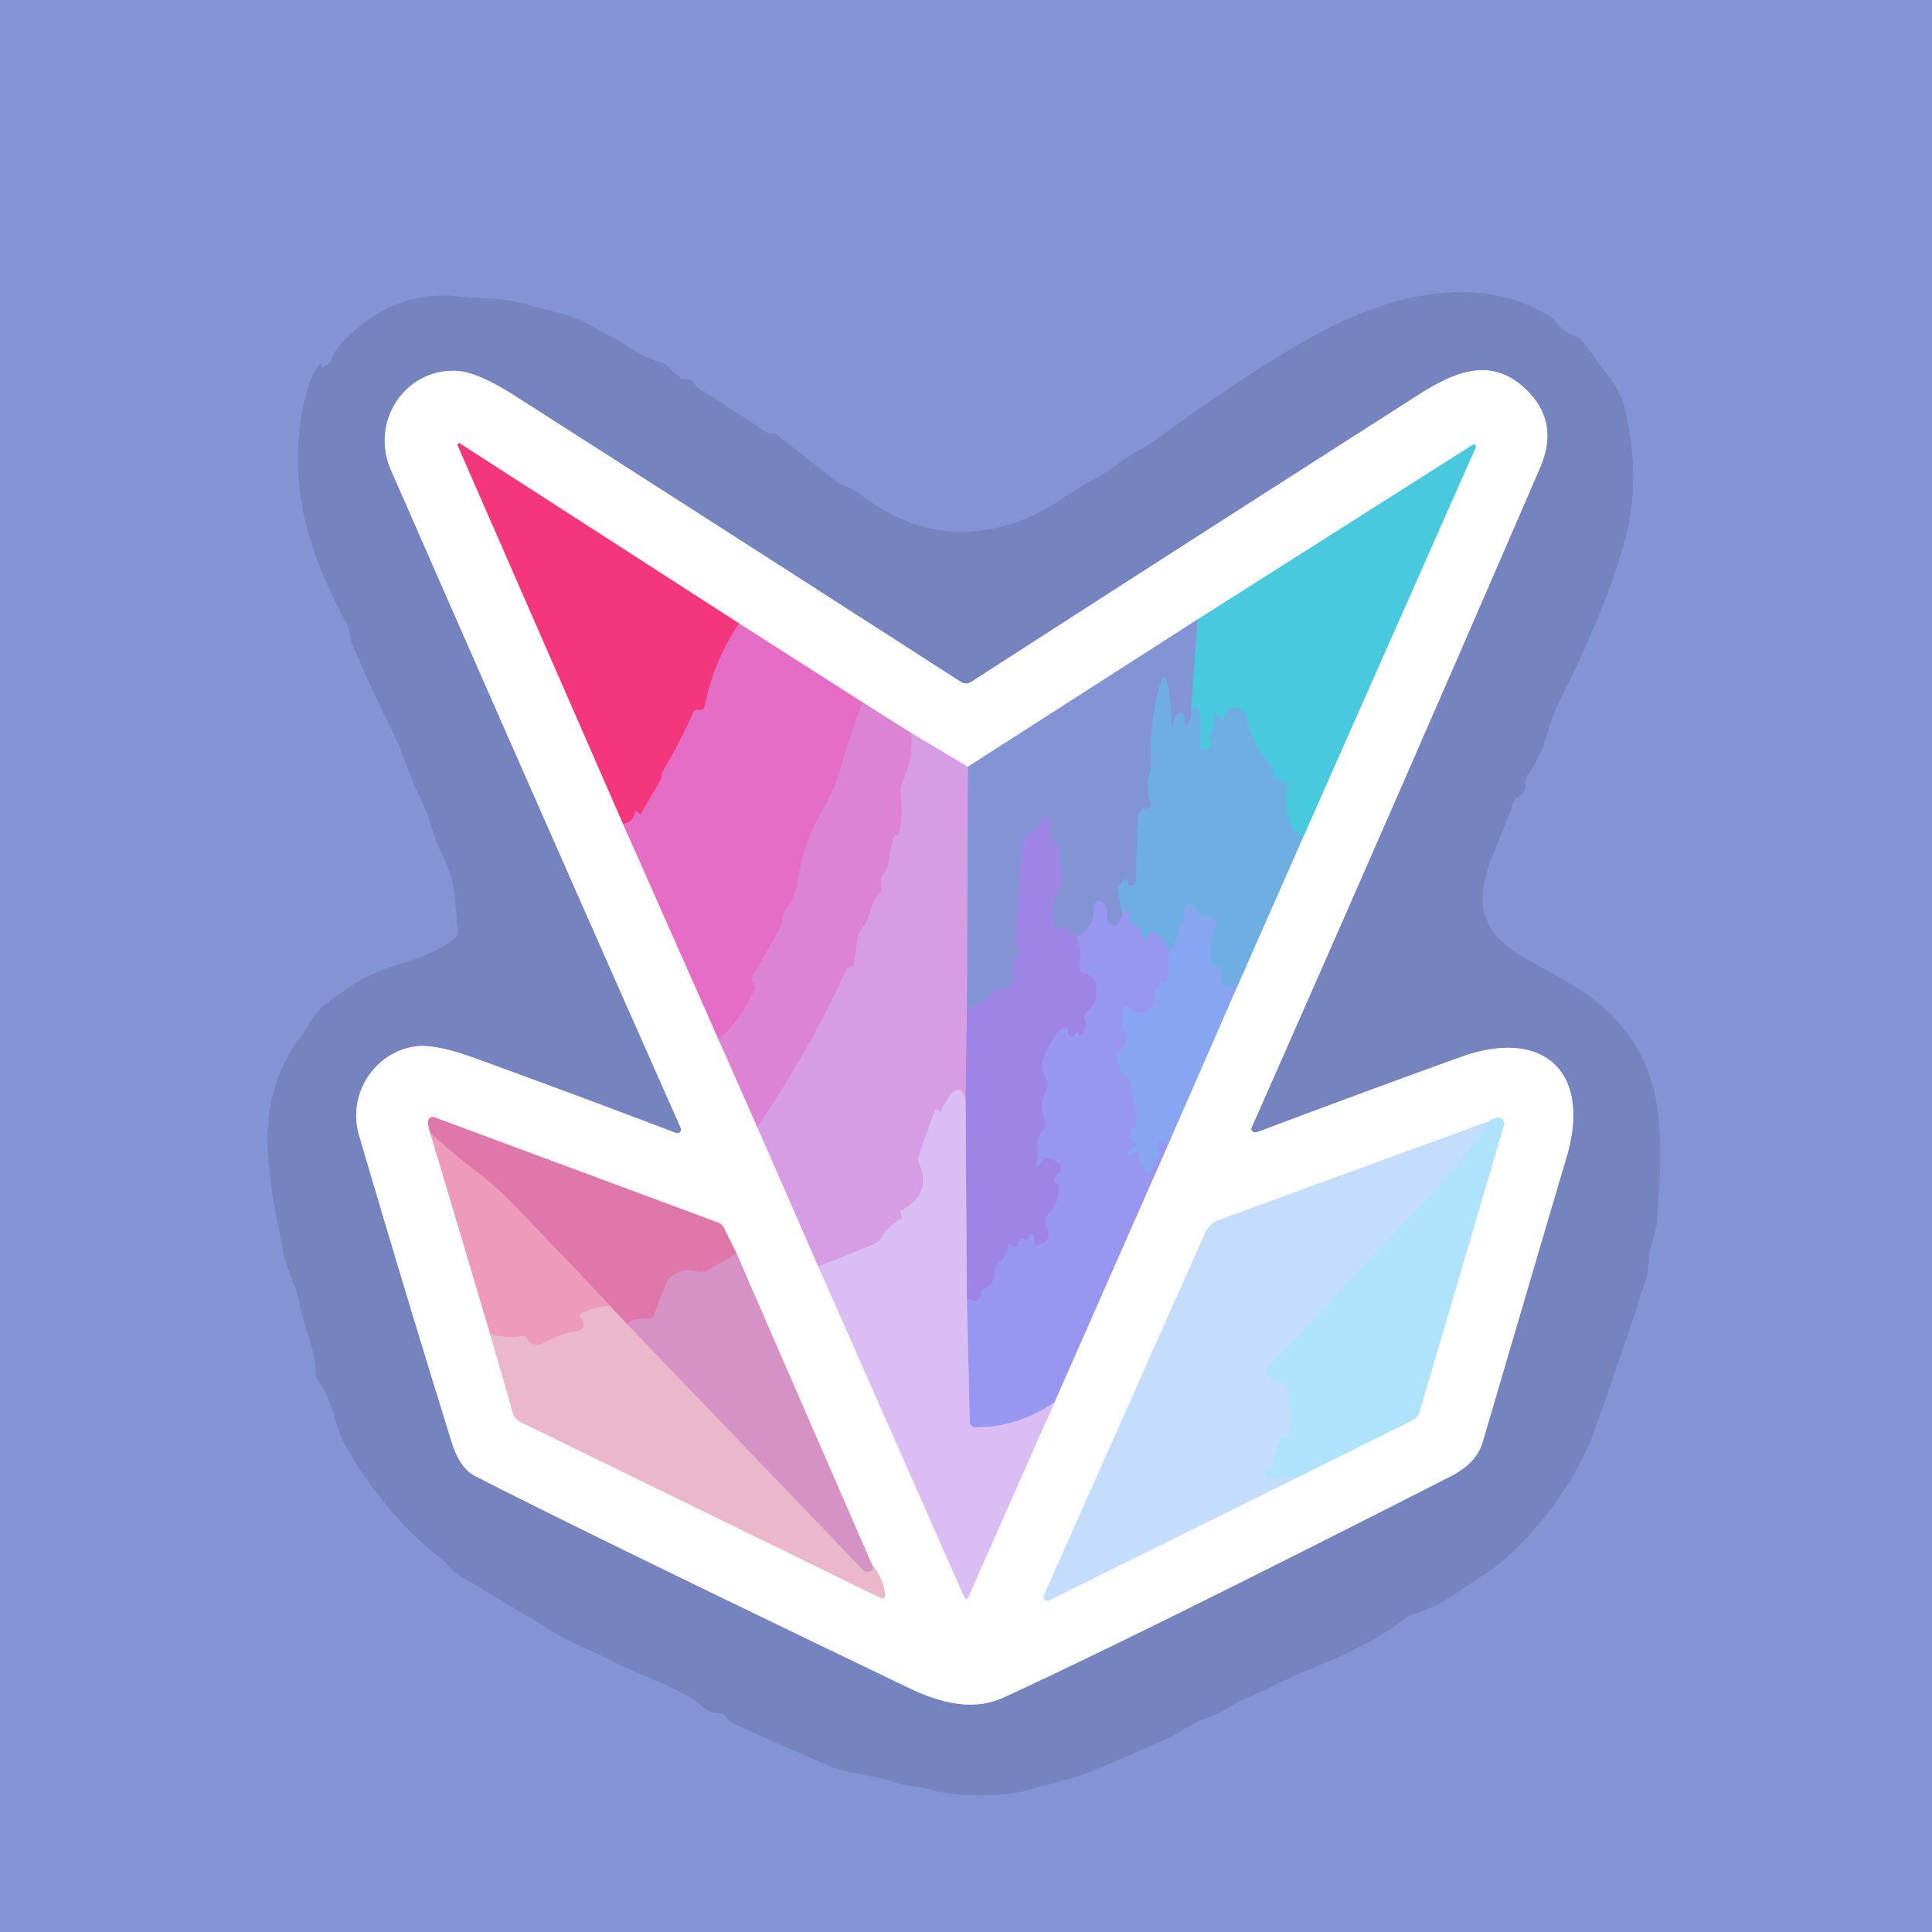 <?xml version="1.0" encoding="UTF-8" standalone="no"?>
<!DOCTYPE svg PUBLIC "-//W3C//DTD SVG 1.1//EN" "http://www.w3.org/Graphics/SVG/1.1/DTD/svg11.dtd">
<svg xmlns="http://www.w3.org/2000/svg" version="1.1" viewBox="0.00 0.00 180.00 180.00">
<rect x="0.00" y="0.00" width="180.00" height="180.00" fill="#333333" stroke="none"/>
<g stroke-width="2.00" fill="none" stroke-linecap="butt">
<path stroke="#7c8cca" vector-effect="non-scaling-stroke" d="
  M 29.98 34.20
  L 29.87 33.90
  Q 29.85 33.83 29.81 33.89
  Q 28.87 35.11 28.39 37.26
  C 26.69 44.71 28.55 51.22 32.27 58.04
  C 32.64 58.72 32.53 59.33 32.82 60.02
  Q 34.59 64.17 36.60 68.21
  C 37.56 70.15 38.21 72.48 39.26 74.57
  C 40.05 76.15 40.36 77.88 41.14 79.51
  Q 42.18 81.66 42.33 83.21
  Q 42.51 84.95 42.65 86.71
  Q 42.69 87.22 42.28 87.53
  C 39.53 89.58 36.28 89.76 33.81 91.21
  Q 31.88 92.33 30.13 93.72
  C 29.23 94.42 28.92 95.42 28.20 96.34
  C 23.41 102.51 24.91 109.04 26.38 116.59
  C 26.69 118.19 27.60 119.82 27.93 121.54
  C 28.33 123.68 29.35 125.62 29.42 127.86
  Q 29.44 128.34 29.72 128.73
  C 31.18 130.72 31.15 132.98 32.24 134.83
  Q 35.89 141.03 40.84 145.02
  Q 41.59 145.63 41.92 146.05
  Q 42.23 146.44 42.65 146.69
  Q 47.49 149.60 52.34 152.50
  C 53.67 153.29 55.27 153.81 56.70 154.57
  C 59.26 155.94 61.86 156.73 64.35 158.17
  C 65.17 158.64 65.70 159.59 67.00 159.62
  Q 67.46 159.63 67.64 159.99
  Q 67.81 160.32 68.14 160.48
  Q 72.65 162.59 77.25 164.51
  C 79.25 165.35 81.39 165.33 83.54 166.11
  C 84.50 166.46 85.50 166.35 86.48 166.67
  C 88.82 167.45 93.50 167.44 95.86 166.75
  C 98.00 166.12 100.06 165.73 102.04 164.88
  Q 105.27 163.51 108.49 162.11
  C 109.87 161.50 110.84 160.61 112.31 160.13
  C 113.63 159.70 114.85 158.77 115.98 158.28
  Q 117.24 157.74 118.45 157.15
  A 40.94 25.02 -23.9 0 1 123.75 154.82
  C 124.14 154.67 128.94 152.49 130.73 150.90
  Q 131.10 150.57 131.57 150.42
  C 134.48 149.51 135.89 148.19 138.09 146.82
  C 142.32 144.20 146.82 138.07 148.49 133.43
  Q 151.06 126.31 153.36 119.11
  C 153.69 118.09 153.51 117.11 153.83 116.06
  Q 154.31 114.52 154.36 113.87
  C 154.97 105.28 155.34 98.77 148.81 93.39
  C 146.86 91.77 144.00 90.44 141.59 88.97
  C 135.10 85.01 139.41 79.94 140.93 74.88
  A 1.18 1.14 -5.7 0 1 141.54 74.16
  Q 142.20 73.83 142.12 73.00
  Q 142.08 72.52 142.36 72.14
  Q 143.46 70.61 143.99 68.87
  Q 144.72 66.46 145.18 65.55
  Q 149.83 56.31 151.47 49.99
  Q 152.87 44.57 151.40 38.14
  Q 151.05 36.63 149.96 35.18
  Q 148.77 33.63 147.63 32.01
  A 2.15 2.09 80.2 0 0 146.53 31.21
  C 145.46 30.89 145.05 29.87 144.32 29.43
  C 137.22 25.12 128.54 27.82 122.01 31.52
  Q 115.45 35.24 107.83 40.88
  C 106.74 41.69 105.45 42.24 104.31 43.11
  Q 102.91 44.16 101.71 44.78
  C 99.96 45.68 98.24 47.06 96.72 47.80
  Q 88.20 51.93 80.60 46.38
  Q 79.37 45.48 78.74 45.29
  Q 78.32 45.17 77.98 44.90
  L 72.30 40.44
  Q 72.17 40.34 72.00 40.36
  Q 71.87 40.38 71.73 40.38
  Q 71.53 40.38 71.32 40.24
  Q 68.21 38.15 65.03 36.15
  A 0.98 0.91 -87.8 0 1 64.67 35.73
  Q 64.51 35.37 64.25 35.36
  A 0.87 0.09 -0.6 0 1 63.47 35.29
  L 62.03 34.00
  A 1.36 1.30 -15.9 0 0 61.50 33.72
  C 59.62 33.27 58.25 31.99 56.85 31.29
  C 55.29 30.51 54.00 29.62 52.27 29.21
  Q 50.48 28.78 48.70 28.27
  C 46.83 27.75 44.90 27.85 42.74 27.62
  Q 36.16 26.91 31.35 32.56
  Q 31.05 32.92 30.94 33.38
  Q 30.79 34.04 30.05 34.24
  Q 29.99 34.25 29.98 34.20"
/>
<path stroke="#bac2df" vector-effect="non-scaling-stroke" d="
  M 116.61 105.31
  A 0.30 0.26 -51.3 0 1 116.60 105.07
  Q 130.19 74.33 143.47 43.61
  Q 145.25 39.50 142.45 36.56
  C 139.25 33.21 135.86 34.42 132.23 36.74
  Q 111.33 50.09 90.52 63.51
  Q 90.00 63.85 89.48 63.51
  Q 68.78 50.18 48.02 36.91
  Q 44.54 34.68 42.60 34.56
  C 37.79 34.27 34.44 39.25 36.43 43.80
  Q 49.89 74.55 63.43 105.10
  A 0.35 0.34 -1.4 0 1 62.99 105.56
  Q 53.58 101.98 44.11 98.54
  Q 40.44 97.21 38.59 97.51
  C 34.82 98.11 32.35 102.00 33.45 105.76
  Q 37.65 120.07 42.07 134.32
  Q 42.83 136.77 44.22 137.49
  Q 53.64 142.35 84.72 157.28
  C 87.62 158.67 90.69 159.43 93.43 158.18
  Q 105.20 152.80 135.15 137.55
  Q 137.56 136.32 138.13 134.38
  Q 142.03 121.08 145.96 107.78
  C 148.30 99.83 143.79 95.70 136.04 98.50
  Q 126.61 101.91 117.24 105.44
  Q 116.79 105.61 116.61 105.31"
/>
<path stroke="#f2b6e3" vector-effect="non-scaling-stroke" d="
  M 58.05 76.76
  L 66.94 96.83"
/>
<path stroke="#eec1ea" vector-effect="non-scaling-stroke" d="
  M 66.94 96.83
  L 70.56 105.01"
/>
<path stroke="#ebcef2" vector-effect="non-scaling-stroke" d="
  M 70.56 105.01
  L 76.24 117.99"
/>
<path stroke="#eddef9" vector-effect="non-scaling-stroke" d="
  M 76.24 117.99
  L 89.79 148.68
  Q 90.03 149.23 90.27 148.68
  L 98.24 130.65"
/>
<path stroke="#cbcbf8" vector-effect="non-scaling-stroke" d="
  M 98.24 130.65
  L 108.74 106.83"
/>
<path stroke="#c3d2f8" vector-effect="non-scaling-stroke" d="
  M 108.74 106.83
  L 115.20 92.07"
/>
<path stroke="#b7d7f1" vector-effect="non-scaling-stroke" d="
  M 115.20 92.07
  L 121.39 78.04"
/>
<path stroke="#a4e4ef" vector-effect="non-scaling-stroke" d="
  M 121.39 78.04
  L 137.49 41.68
  A 0.19 0.19 0.0 0 0 137.22 41.44
  L 111.56 57.72"
/>
<path stroke="#c1caea" vector-effect="non-scaling-stroke" d="
  M 111.56 57.72
  L 90.17 71.44"
/>
<path stroke="#ebcef2" vector-effect="non-scaling-stroke" d="
  M 90.17 71.44
  L 84.89 68.29"
/>
<path stroke="#eec1ea" vector-effect="non-scaling-stroke" d="
  M 84.89 68.29
  L 80.39 65.45"
/>
<path stroke="#f2b6e3" vector-effect="non-scaling-stroke" d="
  M 80.39 65.45
  L 68.85 58.08"
/>
<path stroke="#fa9bbe" vector-effect="non-scaling-stroke" d="
  M 68.85 58.08
  L 42.87 41.33
  A 0.15 0.15 0.0 0 0 42.65 41.52
  L 58.05 76.76"
/>
<path stroke="#ed52a1" vector-effect="non-scaling-stroke" d="
  M 68.85 58.08
  Q 66.48 61.65 65.65 65.82
  Q 65.59 66.12 65.29 66.14
  Q 65.16 66.14 65.03 66.14
  Q 64.69 66.13 64.55 66.44
  Q 63.32 69.26 61.73 71.89
  Q 61.66 72.01 61.65 72.15
  Q 61.65 72.28 61.64 72.42
  Q 61.63 72.51 61.59 72.60
  L 59.68 75.88
  A 0.04 0.04 0.0 0 1 59.62 75.89
  Q 59.50 75.77 59.35 75.62
  A 0.12 0.12 0.0 0 0 59.15 75.68
  Q 59.00 76.65 58.05 76.76"
/>
<path stroke="#e178cd" vector-effect="non-scaling-stroke" d="
  M 80.39 65.45
  Q 79.21 68.32 78.43 71.22
  Q 77.88 73.28 76.53 75.66
  Q 74.92 78.48 74.42 81.50
  C 74.18 82.95 74.06 83.56 73.23 84.75
  Q 72.93 85.17 72.88 85.70
  Q 72.84 86.16 72.61 86.56
  L 70.10 91.03
  Q 70.01 91.19 70.08 91.37
  Q 70.15 91.55 70.28 91.74
  Q 70.43 91.98 70.31 92.24
  Q 69.00 95.09 66.94 96.83"
/>
<path stroke="#da90dc" vector-effect="non-scaling-stroke" d="
  M 84.89 68.29
  Q 85.14 70.59 84.07 72.91
  Q 83.83 73.42 83.90 73.98
  Q 84.14 75.83 83.76 77.70
  Q 83.75 77.74 83.72 77.76
  L 83.44 77.86
  Q 83.20 77.95 83.16 78.19
  L 82.79 80.40
  Q 82.69 80.95 82.34 81.38
  Q 81.98 81.81 82.11 82.42
  Q 82.21 82.93 81.87 83.33
  C 80.97 84.36 81.21 85.44 80.33 86.48
  Q 79.99 86.88 79.91 87.40
  L 79.52 89.95
  Q 79.51 90.02 79.44 90.06
  Q 79.34 90.11 79.20 90.12
  Q 78.92 90.13 78.81 90.38
  Q 75.45 97.85 70.56 105.01"
/>
<path stroke="#ba90e5" vector-effect="non-scaling-stroke" d="
  M 90.09 94.06
  L 89.96 102.36"
/>
<path stroke="#d8adeb" vector-effect="non-scaling-stroke" d="
  M 89.96 102.36
  Q 89.27 100.21 87.59 103.65
  Q 87.58 103.67 87.57 103.65
  Q 87.52 103.53 87.37 103.42
  Q 87.16 103.26 87.07 103.51
  L 85.64 107.53
  Q 85.47 108.02 85.67 108.50
  Q 86.83 111.29 83.98 112.74
  Q 83.80 112.83 83.89 113.01
  Q 83.95 113.14 84.02 113.27
  Q 84.11 113.46 83.93 113.56
  Q 82.78 114.20 82.12 115.31
  Q 81.86 115.74 81.39 115.93
  L 76.24 117.99"
/>
<path stroke="#9b8deb" vector-effect="non-scaling-stroke" d="
  M 100.30 87.27
  Q 100.81 88.38 100.58 90.01
  Q 100.51 90.51 101.00 90.65
  Q 102.49 91.08 102.10 93.01
  Q 101.97 93.64 101.26 94.26
  Q 100.92 94.55 101.06 94.97
  Q 101.36 95.85 100.67 96.52
  Q 100.61 96.57 100.62 96.50
  Q 100.62 96.38 100.47 96.24
  Q 100.33 96.10 100.23 96.27
  Q 99.95 96.75 99.73 96.55
  A 0.47 0.14 35.9 0 1 99.50 96.25
  Q 99.50 96.10 99.50 95.96
  Q 99.50 95.61 99.18 95.73
  Q 98.60 95.94 98.15 96.73
  Q 97.31 98.21 97.19 98.70
  Q 96.92 99.74 97.47 100.48
  Q 97.78 100.89 97.55 101.35
  Q 96.80 102.85 97.36 104.46
  Q 97.53 104.96 97.16 105.33
  Q 96.86 105.62 96.71 106.00
  Q 96.54 106.41 96.61 106.84
  Q 96.73 107.57 96.59 108.28
  Q 96.44 109.10 96.91 108.41
  L 97.09 108.15
  A 0.64 0.63 28.6 0 1 97.85 107.93
  Q 99.62 108.66 98.29 109.67
  Q 98.08 109.83 98.27 110.01
  L 98.46 110.20
  Q 98.64 110.39 98.64 110.64
  Q 98.64 112.17 97.64 113.20
  Q 97.20 113.65 97.48 114.21
  Q 98.12 115.51 96.89 115.95
  Q 96.20 116.20 96.37 115.49
  Q 96.42 115.23 96.24 114.99
  A 0.14 0.14 0.0 0 0 96.00 115.02
  Q 95.93 115.15 95.88 115.28
  Q 95.74 115.59 95.44 115.45
  Q 94.93 115.22 94.78 116.00
  A 0.18 0.18 0.0 0 1 94.53 116.12
  Q 94.38 116.05 94.23 115.98
  Q 93.92 115.83 93.88 116.16
  Q 93.79 117.04 93.11 117.62
  A 1.17 1.13 70.5 0 0 92.71 118.50
  Q 92.71 119.71 91.60 120.09
  A 0.36 0.35 75.1 0 0 91.37 120.50
  Q 91.43 120.79 91.23 121.00
  Q 91.00 121.25 90.67 121.18
  L 90.08 121.04"
/>
<path stroke="#bca1ec" vector-effect="non-scaling-stroke" d="
  M 90.08 121.04
  L 89.96 102.36"
/>
<path stroke="#79a1dc" vector-effect="non-scaling-stroke" d="
  M 110.96 66.18
  Q 111.03 66.80 110.77 67.24
  Q 110.32 67.99 110.38 67.11
  Q 110.40 66.84 110.30 66.61
  A 0.32 0.32 0.0 0 0 109.83 66.45
  Q 109.44 66.69 109.35 67.12
  Q 109.15 68.14 109.14 67.25
  Q 109.12 65.58 108.82 63.95
  Q 108.50 62.29 108.05 63.92
  Q 107.09 67.41 107.24 70.98
  Q 107.26 71.48 107.12 71.97
  Q 106.71 73.40 107.20 74.74
  A 0.47 0.47 0.0 0 1 106.68 75.37
  Q 106.12 75.27 106.05 76.27
  Q 105.86 79.13 105.87 82.00
  Q 105.87 82.49 105.24 82.51
  A 0.12 0.12 0.0 0 1 105.12 82.38
  Q 105.14 82.24 105.12 82.12
  Q 105.04 81.70 104.75 82.00
  L 104.42 82.32
  Q 104.12 82.63 104.19 83.05
  L 104.58 85.31"
/>
<path stroke="#8d95e3" vector-effect="non-scaling-stroke" d="
  M 104.58 85.31
  L 104.25 85.92
  Q 103.97 86.44 103.47 86.12
  Q 103.28 86.00 103.18 85.75
  Q 103.10 85.58 103.15 85.26
  Q 103.28 84.26 102.51 84.00
  A 0.49 0.49 0.0 0 0 101.87 84.54
  Q 102.13 86.35 100.30 87.27"
/>
<path stroke="#918cdd" vector-effect="non-scaling-stroke" d="
  M 100.30 87.27
  Q 100.13 87.37 100.12 86.99
  Q 100.12 86.90 100.05 86.96
  Q 99.94 87.05 99.77 87.00
  Q 99.65 86.97 99.61 86.85
  Q 99.39 86.16 98.71 86.49
  Q 98.28 86.70 98.16 86.24
  Q 97.69 84.50 98.60 82.93
  Q 98.86 82.48 98.83 81.95
  L 98.62 79.04
  Q 98.59 78.64 98.27 78.42
  Q 97.59 77.93 97.85 76.98
  Q 97.97 76.57 97.77 76.32
  A 0.46 0.45 -56.6 0 0 96.98 76.49
  Q 96.76 77.32 95.93 77.65
  A 1.12 1.11 -9.0 0 0 95.23 78.60
  L 94.59 87.68
  A 0.88 0.87 30.0 0 0 94.74 88.23
  Q 95.14 88.77 94.65 89.29
  Q 94.29 89.67 94.36 90.19
  Q 94.43 90.73 94.39 91.28
  Q 94.37 91.68 94.15 91.90
  Q 93.84 92.19 93.42 92.13
  Q 92.95 92.06 92.63 92.39
  Q 91.57 93.48 90.09 94.06"
/>
<path stroke="#ad98dd" vector-effect="non-scaling-stroke" d="
  M 90.09 94.06
  L 90.17 71.44"
/>
<path stroke="#8f9ef1" vector-effect="non-scaling-stroke" d="
  M 108.94 88.62
  L 108.76 91.03
  Q 108.73 91.39 108.41 91.53
  Q 108.04 91.70 107.77 91.97
  Q 107.36 92.39 107.61 92.92
  Q 107.71 93.13 107.60 93.36
  A 1.65 0.64 -70.3 0 1 106.80 94.28
  Q 105.86 94.54 105.31 94.03
  Q 104.56 93.33 104.64 94.35
  Q 104.67 94.72 104.55 95.09
  Q 104.42 95.56 104.67 95.98
  Q 105.28 96.99 104.45 97.82
  Q 104.10 98.17 104.13 98.66
  Q 104.19 99.63 104.89 100.15
  Q 105.24 100.41 105.32 100.84
  L 105.92 104.12
  Q 106.03 104.72 105.55 105.09
  Q 104.95 105.54 105.76 106.49
  A 0.31 0.31 0.0 0 1 105.56 107.00
  Q 104.95 107.08 105.17 107.45
  A 0.22 0.21 -28.5 0 0 105.45 107.53
  Q 105.61 107.45 105.77 107.37
  A 0.20 0.20 0.0 0 1 106.06 107.52
  Q 106.15 108.23 106.54 108.81
  Q 107.02 109.51 107.45 108.78
  Q 108.01 107.84 107.85 106.75
  Q 107.76 106.10 108.32 106.43
  Q 108.53 106.55 108.74 106.83"
/>
<path stroke="#b9aaf1" vector-effect="non-scaling-stroke" d="
  M 98.24 130.65
  Q 94.78 132.99 90.91 132.98
  Q 90.37 132.98 90.35 132.43
  L 90.08 121.04"
/>
<path stroke="#7baaea" vector-effect="non-scaling-stroke" d="
  M 115.20 92.07
  Q 114.72 91.66 114.24 91.81
  Q 113.85 91.93 113.84 91.52
  L 113.80 90.33
  Q 113.80 90.12 113.59 90.09
  Q 113.39 90.06 113.20 89.97
  Q 112.87 89.82 112.81 89.45
  Q 112.59 87.91 113.25 86.46
  A 0.73 0.73 0.0 0 0 112.58 85.42
  Q 111.70 85.42 111.25 84.47
  Q 110.98 83.89 110.60 84.41
  Q 110.14 85.02 110.38 85.89
  A 0.06 0.06 0.0 0 1 110.32 85.97
  Q 110.18 85.96 110.06 85.93
  Q 109.84 85.89 109.85 86.11
  Q 109.92 87.31 108.94 88.62"
/>
<path stroke="#83a2ea" vector-effect="non-scaling-stroke" d="
  M 108.94 88.62
  L 107.99 87.16
  Q 107.93 87.08 107.83 87.04
  L 107.33 86.88
  Q 107.01 86.77 107.00 87.10
  Q 107.00 87.30 107.01 87.51
  Q 107.01 87.70 106.85 87.60
  Q 106.26 87.23 106.25 86.52
  Q 106.25 86.50 106.12 86.50
  Q 106.06 86.50 106.01 86.52
  Q 105.84 86.59 105.85 86.50
  Q 105.90 86.26 105.77 86.06
  Q 105.74 86.01 105.68 86.00
  Q 105.51 85.98 105.39 86.09
  Q 105.36 86.12 105.34 86.08
  Q 105.15 85.62 105.22 85.09
  Q 105.30 84.52 104.86 84.90
  Q 104.71 85.03 104.58 85.31"
/>
<path stroke="#5cbce1" vector-effect="non-scaling-stroke" d="
  M 121.39 78.04
  Q 119.44 76.86 119.95 73.31
  Q 120.04 72.71 119.43 72.71
  Q 119.00 72.71 119.14 72.24
  Q 119.20 72.04 119.10 72.25
  Q 119.03 72.38 118.96 72.51
  A 0.11 0.11 0.0 0 1 118.75 72.49
  L 118.59 71.87
  Q 118.48 71.41 118.18 71.06
  Q 116.57 69.19 116.14 66.83
  Q 116.05 66.35 115.61 66.13
  Q 114.40 65.52 114.02 66.91
  Q 113.96 67.13 113.80 66.97
  L 113.60 66.77
  Q 113.03 66.20 113.13 67.00
  Q 113.21 67.70 112.75 68.25
  A 0.58 0.57 -46.3 0 0 112.76 68.99
  Q 113.12 69.40 112.42 69.81
  A 0.38 0.38 0.0 0 1 111.85 69.47
  Q 112.02 64.72 110.96 66.18"
/>
<path stroke="#66afda" vector-effect="non-scaling-stroke" d="
  M 110.96 66.18
  L 111.56 57.72"
/>
<path stroke="#f7cddd" vector-effect="non-scaling-stroke" d="
  M 40.08 105.52
  L 45.66 124.27"
/>
<path stroke="#f5dce5" vector-effect="non-scaling-stroke" d="
  M 45.66 124.27
  L 47.79 131.66
  A 1.33 1.31 5.6 0 0 48.47 132.47
  L 81.95 148.83
  Q 82.53 149.12 82.45 148.47
  Q 82.28 147.05 81.25 145.80"
/>
<path stroke="#ebc9e2" vector-effect="non-scaling-stroke" d="
  M 81.25 145.80
  L 68.62 116.78"
/>
<path stroke="#f0bbd5" vector-effect="non-scaling-stroke" d="
  M 68.62 116.78
  L 67.46 114.42
  A 1.06 1.04 -2.0 0 0 66.89 113.90
  L 40.46 104.09
  A 0.43 0.42 -77.5 0 0 39.89 104.46
  Q 39.86 104.87 40.08 105.52"
/>
<path stroke="#db85b8" vector-effect="non-scaling-stroke" d="
  M 68.62 116.78
  L 65.83 118.39
  Q 65.44 118.62 65.01 118.48
  Q 63.87 118.11 62.70 118.81
  Q 62.24 119.08 62.05 119.58
  L 60.92 122.52
  A 0.60 0.59 14.5 0 1 60.29 122.89
  Q 59.17 122.76 58.42 123.37"
/>
<path stroke="#e598bb" vector-effect="non-scaling-stroke" d="
  M 58.42 123.37
  L 56.84 121.68"
/>
<path stroke="#e789b3" vector-effect="non-scaling-stroke" d="
  M 56.84 121.68
  Q 52.17 116.68 47.46 111.84
  Q 46.08 110.43 43.79 108.68
  Q 41.84 107.19 40.08 105.52"
/>
<path stroke="#ecaac2" vector-effect="non-scaling-stroke" d="
  M 56.84 121.68
  Q 55.31 121.78 54.28 122.32
  Q 53.91 122.51 54.16 122.84
  Q 54.32 123.05 54.36 123.34
  Q 54.43 123.87 53.91 123.97
  Q 52.11 124.30 50.58 125.16
  A 1.09 1.07 -55.3 0 1 49.90 125.29
  Q 49.27 125.20 49.16 124.77
  Q 49.06 124.39 48.67 124.47
  Q 47.27 124.76 45.66 124.27"
/>
<path stroke="#e0a5c8" vector-effect="non-scaling-stroke" d="
  M 81.25 145.80
  Q 81.52 146.32 80.88 146.44
  A 0.54 0.53 -26.4 0 1 80.42 146.29
  L 58.42 123.37"
/>
<path stroke="#e2eefe" vector-effect="non-scaling-stroke" d="
  M 138.66 104.49
  L 113.56 113.66
  A 2.26 2.20 -87.5 0 0 112.28 114.86
  L 97.25 148.64
  A 0.36 0.36 0.0 0 0 97.74 149.10
  L 121.00 137.59"
/>
<path stroke="#d7f1fd" vector-effect="non-scaling-stroke" d="
  M 121.00 137.59
  L 131.56 132.35
  Q 132.09 132.09 132.26 131.52
  L 140.11 104.85
  A 0.54 0.54 0.0 0 0 139.62 104.15
  Q 139.18 104.12 138.66 104.49"
/>
<path stroke="#bae0fc" vector-effect="non-scaling-stroke" d="
  M 121.00 137.59
  L 118.05 137.67
  Q 117.66 137.68 117.87 137.35
  Q 118.70 136.05 119.05 134.61
  Q 119.11 134.35 119.24 134.21
  Q 119.45 133.99 119.75 133.86
  Q 120.20 133.65 120.17 133.16
  L 119.91 129.00
  Q 119.90 128.86 119.75 128.86
  L 119.15 128.87
  Q 118.75 128.88 118.53 128.55
  Q 118.36 128.29 118.12 128.08
  A 0.55 0.55 0.0 0 1 118.09 127.27
  C 122.70 122.75 126.30 118.47 131.46 113.26
  Q 135.40 109.29 138.66 104.49"
/>
</g>
<path fill="#8394d5" d="
  M 0.00 0.00
  L 180.00 0.00
  L 180.00 180.00
  L 0.00 180.00
  L 0.00 0.00
  Z
  M 29.98 34.20
  L 29.87 33.90
  Q 29.85 33.83 29.81 33.89
  Q 28.87 35.11 28.39 37.26
  C 26.69 44.71 28.55 51.22 32.27 58.04
  C 32.64 58.72 32.53 59.33 32.82 60.02
  Q 34.59 64.17 36.60 68.21
  C 37.56 70.15 38.21 72.48 39.26 74.57
  C 40.05 76.15 40.36 77.88 41.14 79.51
  Q 42.18 81.66 42.33 83.21
  Q 42.51 84.95 42.65 86.71
  Q 42.69 87.22 42.28 87.53
  C 39.53 89.58 36.28 89.76 33.81 91.21
  Q 31.88 92.33 30.13 93.72
  C 29.23 94.42 28.92 95.42 28.20 96.34
  C 23.41 102.51 24.91 109.04 26.38 116.59
  C 26.69 118.19 27.60 119.82 27.93 121.54
  C 28.33 123.68 29.35 125.62 29.42 127.86
  Q 29.44 128.34 29.72 128.73
  C 31.18 130.72 31.15 132.98 32.24 134.83
  Q 35.89 141.03 40.84 145.02
  Q 41.59 145.63 41.92 146.05
  Q 42.23 146.44 42.65 146.69
  Q 47.49 149.60 52.34 152.50
  C 53.67 153.29 55.27 153.81 56.70 154.57
  C 59.26 155.94 61.86 156.73 64.35 158.17
  C 65.17 158.64 65.70 159.59 67.00 159.62
  Q 67.46 159.63 67.64 159.99
  Q 67.81 160.32 68.14 160.48
  Q 72.65 162.59 77.25 164.51
  C 79.25 165.35 81.39 165.33 83.54 166.11
  C 84.50 166.46 85.50 166.35 86.48 166.67
  C 88.82 167.45 93.50 167.44 95.86 166.75
  C 98.00 166.12 100.06 165.73 102.04 164.88
  Q 105.27 163.51 108.49 162.11
  C 109.87 161.50 110.84 160.61 112.31 160.13
  C 113.63 159.70 114.85 158.77 115.98 158.28
  Q 117.24 157.74 118.45 157.15
  A 40.94 25.02 -23.9 0 1 123.75 154.82
  C 124.14 154.67 128.94 152.49 130.73 150.90
  Q 131.10 150.57 131.57 150.42
  C 134.48 149.51 135.89 148.19 138.09 146.82
  C 142.32 144.20 146.82 138.07 148.49 133.43
  Q 151.06 126.31 153.36 119.11
  C 153.69 118.09 153.51 117.11 153.83 116.06
  Q 154.31 114.52 154.36 113.87
  C 154.97 105.28 155.34 98.77 148.81 93.39
  C 146.86 91.77 144.00 90.44 141.59 88.97
  C 135.10 85.01 139.41 79.94 140.93 74.88
  A 1.18 1.14 -5.7 0 1 141.54 74.16
  Q 142.20 73.83 142.12 73.00
  Q 142.08 72.52 142.36 72.14
  Q 143.46 70.61 143.99 68.87
  Q 144.72 66.46 145.18 65.55
  Q 149.83 56.31 151.47 49.99
  Q 152.87 44.57 151.40 38.14
  Q 151.05 36.63 149.96 35.18
  Q 148.77 33.63 147.63 32.01
  A 2.15 2.09 80.2 0 0 146.53 31.21
  C 145.46 30.89 145.05 29.87 144.32 29.43
  C 137.22 25.12 128.54 27.82 122.01 31.52
  Q 115.45 35.24 107.83 40.88
  C 106.74 41.69 105.45 42.24 104.31 43.11
  Q 102.91 44.16 101.71 44.78
  C 99.96 45.68 98.24 47.06 96.72 47.80
  Q 88.20 51.93 80.60 46.38
  Q 79.37 45.48 78.74 45.29
  Q 78.32 45.17 77.98 44.90
  L 72.30 40.44
  Q 72.17 40.34 72.00 40.36
  Q 71.87 40.38 71.73 40.38
  Q 71.53 40.38 71.32 40.24
  Q 68.21 38.15 65.03 36.15
  A 0.98 0.91 -87.8 0 1 64.67 35.73
  Q 64.51 35.37 64.25 35.36
  A 0.87 0.09 -0.6 0 1 63.47 35.29
  L 62.03 34.00
  A 1.36 1.30 -15.9 0 0 61.50 33.72
  C 59.62 33.27 58.25 31.99 56.85 31.29
  C 55.29 30.51 54.00 29.62 52.27 29.21
  Q 50.48 28.78 48.70 28.27
  C 46.83 27.75 44.90 27.85 42.74 27.62
  Q 36.16 26.91 31.35 32.56
  Q 31.05 32.92 30.94 33.38
  Q 30.79 34.04 30.05 34.24
  Q 29.99 34.25 29.98 34.20
  Z"
/>
<path fill="#7584bf" d="
  M 30.05 34.24
  Q 30.79 34.04 30.94 33.38
  Q 31.05 32.92 31.35 32.56
  Q 36.16 26.91 42.74 27.62
  C 44.90 27.85 46.83 27.75 48.70 28.27
  Q 50.48 28.78 52.27 29.21
  C 54.00 29.62 55.29 30.51 56.85 31.29
  C 58.25 31.99 59.62 33.27 61.50 33.72
  A 1.36 1.30 -15.9 0 1 62.03 34.00
  L 63.47 35.29
  A 0.87 0.09 -0.6 0 0 64.25 35.36
  Q 64.51 35.37 64.67 35.73
  A 0.98 0.91 -87.8 0 0 65.03 36.15
  Q 68.21 38.15 71.32 40.24
  Q 71.53 40.38 71.73 40.38
  Q 71.87 40.38 72.00 40.36
  Q 72.17 40.34 72.30 40.44
  L 77.98 44.90
  Q 78.32 45.17 78.74 45.29
  Q 79.37 45.48 80.60 46.38
  Q 88.20 51.93 96.72 47.80
  C 98.24 47.06 99.96 45.68 101.71 44.78
  Q 102.91 44.16 104.31 43.11
  C 105.45 42.24 106.74 41.69 107.83 40.88
  Q 115.45 35.24 122.01 31.52
  C 128.54 27.82 137.22 25.12 144.32 29.43
  C 145.05 29.87 145.46 30.89 146.53 31.21
  A 2.15 2.09 80.2 0 1 147.63 32.01
  Q 148.77 33.63 149.96 35.18
  Q 151.05 36.63 151.40 38.14
  Q 152.87 44.57 151.47 49.99
  Q 149.83 56.31 145.18 65.55
  Q 144.72 66.46 143.99 68.87
  Q 143.46 70.61 142.36 72.14
  Q 142.08 72.52 142.12 73.00
  Q 142.20 73.83 141.54 74.16
  A 1.18 1.14 -5.7 0 0 140.93 74.88
  C 139.41 79.94 135.10 85.01 141.59 88.97
  C 144.00 90.44 146.86 91.77 148.81 93.39
  C 155.34 98.77 154.97 105.28 154.36 113.87
  Q 154.31 114.52 153.83 116.06
  C 153.51 117.11 153.69 118.09 153.36 119.11
  Q 151.06 126.31 148.49 133.43
  C 146.82 138.07 142.32 144.20 138.09 146.82
  C 135.89 148.19 134.48 149.51 131.57 150.42
  Q 131.10 150.57 130.73 150.90
  C 128.94 152.49 124.14 154.67 123.75 154.82
  A 40.94 25.02 -23.9 0 0 118.45 157.15
  Q 117.24 157.74 115.98 158.28
  C 114.85 158.77 113.63 159.70 112.31 160.13
  C 110.84 160.61 109.87 161.50 108.49 162.11
  Q 105.27 163.51 102.04 164.88
  C 100.06 165.73 98.00 166.12 95.86 166.75
  C 93.50 167.44 88.82 167.45 86.48 166.67
  C 85.50 166.35 84.50 166.46 83.54 166.11
  C 81.39 165.33 79.25 165.35 77.25 164.51
  Q 72.65 162.59 68.14 160.48
  Q 67.81 160.32 67.64 159.99
  Q 67.46 159.63 67.00 159.62
  C 65.70 159.59 65.17 158.64 64.35 158.17
  C 61.86 156.73 59.26 155.94 56.70 154.57
  C 55.27 153.81 53.67 153.29 52.34 152.50
  Q 47.49 149.60 42.65 146.69
  Q 42.23 146.44 41.92 146.05
  Q 41.59 145.63 40.84 145.02
  Q 35.89 141.03 32.24 134.83
  C 31.15 132.98 31.18 130.72 29.72 128.73
  Q 29.44 128.34 29.42 127.86
  C 29.35 125.62 28.33 123.68 27.93 121.54
  C 27.60 119.82 26.69 118.19 26.38 116.59
  C 24.91 109.04 23.41 102.51 28.20 96.34
  C 28.92 95.42 29.23 94.42 30.13 93.72
  Q 31.88 92.33 33.81 91.21
  C 36.28 89.76 39.53 89.58 42.28 87.53
  Q 42.69 87.22 42.65 86.71
  Q 42.51 84.95 42.33 83.21
  Q 42.18 81.66 41.14 79.51
  C 40.36 77.88 40.05 76.15 39.26 74.57
  C 38.21 72.48 37.56 70.15 36.60 68.21
  Q 34.59 64.17 32.82 60.02
  C 32.53 59.33 32.64 58.72 32.27 58.04
  C 28.55 51.22 26.69 44.71 28.39 37.26
  Q 28.87 35.11 29.81 33.89
  Q 29.85 33.83 29.87 33.90
  L 29.98 34.20
  Q 29.99 34.25 30.05 34.24
  Z
  M 116.61 105.31
  A 0.30 0.26 -51.3 0 1 116.60 105.07
  Q 130.19 74.33 143.47 43.61
  Q 145.25 39.50 142.45 36.56
  C 139.25 33.21 135.86 34.42 132.23 36.74
  Q 111.33 50.09 90.52 63.51
  Q 90.00 63.85 89.48 63.51
  Q 68.78 50.18 48.02 36.91
  Q 44.54 34.68 42.60 34.56
  C 37.79 34.27 34.44 39.25 36.43 43.80
  Q 49.89 74.55 63.43 105.10
  A 0.35 0.34 -1.4 0 1 62.99 105.56
  Q 53.58 101.98 44.11 98.54
  Q 40.44 97.21 38.59 97.51
  C 34.82 98.11 32.35 102.00 33.45 105.76
  Q 37.65 120.07 42.07 134.32
  Q 42.83 136.77 44.22 137.49
  Q 53.64 142.35 84.72 157.28
  C 87.62 158.67 90.69 159.43 93.43 158.18
  Q 105.20 152.80 135.15 137.55
  Q 137.56 136.32 138.13 134.38
  Q 142.03 121.08 145.96 107.78
  C 148.30 99.83 143.79 95.70 136.04 98.50
  Q 126.61 101.91 117.24 105.44
  Q 116.79 105.61 116.61 105.31
  Z"
/>
<path fill="#ffffff" d="
  M 116.61 105.31
  Q 116.79 105.61 117.24 105.44
  Q 126.61 101.91 136.04 98.50
  C 143.79 95.70 148.30 99.83 145.96 107.78
  Q 142.03 121.08 138.13 134.38
  Q 137.56 136.32 135.15 137.55
  Q 105.20 152.80 93.43 158.18
  C 90.69 159.43 87.62 158.67 84.72 157.28
  Q 53.64 142.35 44.22 137.49
  Q 42.83 136.77 42.07 134.32
  Q 37.65 120.07 33.45 105.76
  C 32.35 102.00 34.82 98.11 38.59 97.51
  Q 40.44 97.21 44.11 98.54
  Q 53.58 101.98 62.99 105.56
  A 0.35 0.34 -1.4 0 0 63.43 105.10
  Q 49.89 74.55 36.43 43.80
  C 34.44 39.25 37.79 34.27 42.60 34.56
  Q 44.54 34.68 48.02 36.91
  Q 68.78 50.18 89.48 63.51
  Q 90.00 63.85 90.52 63.51
  Q 111.33 50.09 132.23 36.74
  C 135.86 34.42 139.25 33.21 142.45 36.56
  Q 145.25 39.50 143.47 43.61
  Q 130.19 74.33 116.60 105.07
  A 0.30 0.26 -51.3 0 0 116.61 105.31
  Z
  M 58.05 76.76
  L 66.94 96.83
  L 70.56 105.01
  L 76.24 117.99
  L 89.79 148.68
  Q 90.03 149.23 90.27 148.68
  L 98.24 130.65
  L 108.74 106.83
  L 115.20 92.07
  L 121.39 78.04
  L 137.49 41.68
  A 0.19 0.19 0.0 0 0 137.22 41.44
  L 111.56 57.72
  L 90.17 71.44
  L 84.89 68.29
  L 80.39 65.45
  L 68.85 58.08
  L 42.87 41.33
  A 0.15 0.15 0.0 0 0 42.65 41.52
  L 58.05 76.76
  Z
  M 40.08 105.52
  L 45.66 124.27
  L 47.79 131.66
  A 1.33 1.31 5.6 0 0 48.47 132.47
  L 81.95 148.83
  Q 82.53 149.12 82.45 148.47
  Q 82.28 147.05 81.25 145.80
  L 68.62 116.78
  L 67.46 114.42
  A 1.06 1.04 -2.0 0 0 66.89 113.90
  L 40.46 104.09
  A 0.43 0.42 -77.5 0 0 39.89 104.46
  Q 39.86 104.87 40.08 105.52
  Z
  M 138.66 104.49
  L 113.56 113.66
  A 2.26 2.20 -87.5 0 0 112.28 114.86
  L 97.25 148.64
  A 0.36 0.36 0.0 0 0 97.74 149.10
  L 121.00 137.59
  L 131.56 132.35
  Q 132.09 132.09 132.26 131.52
  L 140.11 104.85
  A 0.54 0.54 0.0 0 0 139.62 104.15
  Q 139.18 104.12 138.66 104.49
  Z"
/>
<path fill="#f4377c" d="
  M 68.85 58.08
  Q 66.48 61.65 65.65 65.82
  Q 65.59 66.12 65.29 66.14
  Q 65.16 66.14 65.03 66.14
  Q 64.69 66.13 64.55 66.44
  Q 63.32 69.26 61.73 71.89
  Q 61.66 72.01 61.65 72.15
  Q 61.65 72.28 61.64 72.42
  Q 61.63 72.51 61.59 72.60
  L 59.68 75.88
  A 0.04 0.04 0.0 0 1 59.62 75.89
  Q 59.50 75.77 59.35 75.62
  A 0.12 0.12 0.0 0 0 59.15 75.68
  Q 59.00 76.65 58.05 76.76
  L 42.65 41.52
  A 0.15 0.15 0.0 0 1 42.87 41.33
  L 68.85 58.08
  Z"
/>
<path fill="#49c9de" d="
  M 121.39 78.04
  Q 119.44 76.86 119.95 73.31
  Q 120.04 72.71 119.43 72.71
  Q 119.00 72.71 119.14 72.24
  Q 119.20 72.04 119.10 72.25
  Q 119.03 72.38 118.96 72.51
  A 0.11 0.11 0.0 0 1 118.75 72.49
  L 118.59 71.87
  Q 118.48 71.41 118.18 71.06
  Q 116.57 69.19 116.14 66.83
  Q 116.05 66.35 115.61 66.13
  Q 114.40 65.52 114.02 66.91
  Q 113.96 67.13 113.80 66.97
  L 113.60 66.77
  Q 113.03 66.20 113.13 67.00
  Q 113.21 67.70 112.75 68.25
  A 0.58 0.57 -46.3 0 0 112.76 68.99
  Q 113.12 69.40 112.42 69.81
  A 0.38 0.38 0.0 0 1 111.85 69.47
  Q 112.02 64.72 110.96 66.18
  L 111.56 57.72
  L 137.22 41.44
  A 0.19 0.19 0.0 0 1 137.49 41.68
  L 121.39 78.04
  Z"
/>
<path fill="#8394d5" d="
  M 111.56 57.72
  L 110.96 66.18
  Q 111.03 66.80 110.77 67.24
  Q 110.32 67.99 110.38 67.11
  Q 110.40 66.84 110.30 66.61
  A 0.32 0.32 0.0 0 0 109.83 66.45
  Q 109.44 66.69 109.35 67.12
  Q 109.15 68.14 109.14 67.25
  Q 109.12 65.58 108.82 63.95
  Q 108.50 62.29 108.05 63.92
  Q 107.09 67.41 107.24 70.98
  Q 107.26 71.48 107.12 71.97
  Q 106.71 73.40 107.20 74.74
  A 0.47 0.47 0.0 0 1 106.68 75.37
  Q 106.12 75.27 106.05 76.27
  Q 105.86 79.13 105.87 82.00
  Q 105.87 82.49 105.24 82.51
  A 0.12 0.12 0.0 0 1 105.12 82.38
  Q 105.14 82.24 105.12 82.12
  Q 105.04 81.70 104.75 82.00
  L 104.42 82.32
  Q 104.12 82.63 104.19 83.05
  L 104.58 85.31
  L 104.25 85.92
  Q 103.97 86.44 103.47 86.12
  Q 103.28 86.00 103.18 85.75
  Q 103.10 85.58 103.15 85.26
  Q 103.28 84.26 102.51 84.00
  A 0.49 0.49 0.0 0 0 101.87 84.54
  Q 102.13 86.35 100.30 87.27
  Q 100.13 87.37 100.12 86.99
  Q 100.12 86.90 100.05 86.96
  Q 99.94 87.05 99.77 87.00
  Q 99.65 86.97 99.61 86.85
  Q 99.39 86.16 98.71 86.49
  Q 98.28 86.70 98.16 86.24
  Q 97.69 84.50 98.60 82.93
  Q 98.86 82.48 98.83 81.95
  L 98.62 79.04
  Q 98.59 78.64 98.27 78.42
  Q 97.59 77.93 97.85 76.98
  Q 97.97 76.57 97.77 76.32
  A 0.46 0.45 -56.6 0 0 96.98 76.49
  Q 96.76 77.32 95.93 77.65
  A 1.12 1.11 -9.0 0 0 95.23 78.60
  L 94.59 87.68
  A 0.88 0.87 30.0 0 0 94.74 88.23
  Q 95.14 88.77 94.65 89.29
  Q 94.29 89.67 94.36 90.19
  Q 94.43 90.73 94.39 91.28
  Q 94.37 91.68 94.15 91.90
  Q 93.84 92.19 93.42 92.13
  Q 92.95 92.06 92.63 92.39
  Q 91.57 93.48 90.09 94.06
  L 90.17 71.44
  L 111.56 57.72
  Z"
/>
<path fill="#e56dc6" d="
  M 68.85 58.08
  L 80.39 65.45
  Q 79.21 68.32 78.43 71.22
  Q 77.88 73.28 76.53 75.66
  Q 74.92 78.48 74.42 81.50
  C 74.18 82.95 74.06 83.56 73.23 84.75
  Q 72.93 85.17 72.88 85.70
  Q 72.84 86.16 72.61 86.56
  L 70.10 91.03
  Q 70.01 91.19 70.08 91.37
  Q 70.15 91.55 70.28 91.74
  Q 70.43 91.98 70.31 92.24
  Q 69.00 95.09 66.94 96.83
  L 58.05 76.76
  Q 59.00 76.65 59.15 75.68
  A 0.12 0.12 0.0 0 1 59.35 75.62
  Q 59.50 75.77 59.62 75.89
  A 0.04 0.04 0.0 0 0 59.68 75.88
  L 61.59 72.60
  Q 61.63 72.51 61.64 72.42
  Q 61.65 72.28 61.65 72.15
  Q 61.66 72.01 61.73 71.89
  Q 63.32 69.26 64.55 66.44
  Q 64.69 66.13 65.03 66.14
  Q 65.16 66.14 65.29 66.14
  Q 65.59 66.12 65.65 65.82
  Q 66.48 61.65 68.85 58.08
  Z"
/>
<path fill="#6faee3" d="
  M 110.96 66.18
  Q 112.02 64.72 111.85 69.47
  A 0.38 0.38 0.0 0 0 112.42 69.81
  Q 113.12 69.40 112.76 68.99
  A 0.58 0.57 -46.3 0 1 112.75 68.25
  Q 113.21 67.70 113.13 67.00
  Q 113.03 66.20 113.60 66.77
  L 113.80 66.97
  Q 113.96 67.13 114.02 66.91
  Q 114.40 65.52 115.61 66.13
  Q 116.05 66.35 116.14 66.83
  Q 116.57 69.19 118.18 71.06
  Q 118.48 71.41 118.59 71.87
  L 118.75 72.49
  A 0.11 0.11 0.0 0 0 118.96 72.51
  Q 119.03 72.38 119.10 72.25
  Q 119.20 72.04 119.14 72.24
  Q 119.00 72.71 119.43 72.71
  Q 120.04 72.71 119.95 73.31
  Q 119.44 76.86 121.39 78.04
  L 115.20 92.07
  Q 114.72 91.66 114.24 91.81
  Q 113.85 91.93 113.84 91.52
  L 113.80 90.33
  Q 113.80 90.12 113.59 90.09
  Q 113.39 90.06 113.20 89.97
  Q 112.87 89.82 112.81 89.45
  Q 112.59 87.91 113.25 86.46
  A 0.73 0.73 0.0 0 0 112.58 85.42
  Q 111.70 85.42 111.25 84.47
  Q 110.98 83.89 110.60 84.41
  Q 110.14 85.02 110.38 85.89
  A 0.06 0.06 0.0 0 1 110.32 85.97
  Q 110.18 85.96 110.06 85.93
  Q 109.84 85.89 109.85 86.11
  Q 109.92 87.31 108.94 88.62
  L 107.99 87.16
  Q 107.93 87.08 107.83 87.04
  L 107.33 86.88
  Q 107.01 86.77 107.00 87.10
  Q 107.00 87.30 107.01 87.51
  Q 107.01 87.70 106.85 87.60
  Q 106.26 87.23 106.25 86.52
  Q 106.25 86.50 106.12 86.50
  Q 106.06 86.50 106.01 86.52
  Q 105.84 86.59 105.85 86.50
  Q 105.90 86.26 105.77 86.06
  Q 105.74 86.01 105.68 86.00
  Q 105.51 85.98 105.39 86.09
  Q 105.36 86.12 105.34 86.08
  Q 105.15 85.62 105.22 85.09
  Q 105.30 84.52 104.86 84.90
  Q 104.71 85.03 104.58 85.31
  L 104.19 83.05
  Q 104.12 82.63 104.42 82.32
  L 104.75 82.00
  Q 105.04 81.70 105.12 82.12
  Q 105.14 82.24 105.12 82.38
  A 0.12 0.12 0.0 0 0 105.24 82.51
  Q 105.87 82.49 105.87 82.00
  Q 105.86 79.13 106.05 76.27
  Q 106.12 75.27 106.68 75.37
  A 0.47 0.47 0.0 0 0 107.20 74.74
  Q 106.71 73.40 107.12 71.97
  Q 107.26 71.48 107.24 70.98
  Q 107.09 67.41 108.05 63.92
  Q 108.50 62.29 108.82 63.95
  Q 109.12 65.58 109.14 67.25
  Q 109.15 68.14 109.35 67.12
  Q 109.44 66.69 109.83 66.45
  A 0.32 0.32 0.0 0 1 110.30 66.61
  Q 110.40 66.84 110.38 67.11
  Q 110.32 67.99 110.77 67.24
  Q 111.03 66.80 110.96 66.18
  Z"
/>
<path fill="#dd83d4" d="
  M 80.39 65.45
  L 84.89 68.29
  Q 85.14 70.59 84.07 72.91
  Q 83.83 73.42 83.90 73.98
  Q 84.14 75.83 83.76 77.70
  Q 83.75 77.74 83.72 77.76
  L 83.44 77.86
  Q 83.20 77.95 83.16 78.19
  L 82.79 80.40
  Q 82.69 80.95 82.34 81.38
  Q 81.98 81.81 82.11 82.42
  Q 82.21 82.93 81.87 83.33
  C 80.97 84.36 81.21 85.44 80.33 86.48
  Q 79.99 86.88 79.91 87.40
  L 79.52 89.95
  Q 79.51 90.02 79.44 90.06
  Q 79.34 90.11 79.20 90.12
  Q 78.92 90.13 78.81 90.38
  Q 75.45 97.85 70.56 105.01
  L 66.94 96.83
  Q 69.00 95.09 70.31 92.24
  Q 70.43 91.98 70.28 91.74
  Q 70.15 91.55 70.08 91.37
  Q 70.01 91.19 70.10 91.03
  L 72.61 86.56
  Q 72.84 86.16 72.88 85.70
  Q 72.93 85.17 73.23 84.75
  C 74.06 83.56 74.18 82.95 74.42 81.50
  Q 74.92 78.48 76.53 75.66
  Q 77.88 73.28 78.43 71.22
  Q 79.21 68.32 80.39 65.45
  Z"
/>
<path fill="#d69ce4" d="
  M 84.89 68.29
  L 90.17 71.44
  L 90.09 94.06
  L 89.96 102.36
  Q 89.27 100.21 87.59 103.65
  Q 87.58 103.67 87.57 103.65
  Q 87.52 103.53 87.37 103.42
  Q 87.16 103.26 87.07 103.51
  L 85.64 107.53
  Q 85.47 108.02 85.67 108.50
  Q 86.83 111.29 83.98 112.74
  Q 83.80 112.83 83.89 113.01
  Q 83.95 113.14 84.02 113.27
  Q 84.11 113.46 83.93 113.56
  Q 82.78 114.20 82.12 115.31
  Q 81.86 115.74 81.39 115.93
  L 76.24 117.99
  L 70.56 105.01
  Q 75.45 97.85 78.81 90.38
  Q 78.92 90.13 79.20 90.12
  Q 79.34 90.11 79.44 90.06
  Q 79.51 90.02 79.52 89.95
  L 79.91 87.40
  Q 79.99 86.88 80.33 86.48
  C 81.21 85.44 80.97 84.36 81.87 83.33
  Q 82.21 82.93 82.11 82.42
  Q 81.98 81.81 82.34 81.38
  Q 82.69 80.95 82.79 80.40
  L 83.16 78.19
  Q 83.20 77.95 83.44 77.86
  L 83.72 77.76
  Q 83.75 77.74 83.76 77.70
  Q 84.14 75.83 83.90 73.98
  Q 83.83 73.42 84.07 72.91
  Q 85.14 70.59 84.89 68.29
  Z"
/>
<path fill="#9e84e5" d="
  M 100.30 87.27
  Q 100.81 88.38 100.58 90.01
  Q 100.51 90.51 101.00 90.65
  Q 102.49 91.08 102.10 93.01
  Q 101.97 93.64 101.26 94.26
  Q 100.92 94.55 101.06 94.97
  Q 101.36 95.85 100.67 96.52
  Q 100.61 96.57 100.62 96.50
  Q 100.62 96.38 100.47 96.24
  Q 100.33 96.10 100.23 96.27
  Q 99.95 96.75 99.73 96.55
  A 0.47 0.14 35.9 0 1 99.50 96.25
  Q 99.50 96.10 99.50 95.96
  Q 99.50 95.61 99.18 95.73
  Q 98.60 95.94 98.15 96.73
  Q 97.31 98.21 97.19 98.70
  Q 96.92 99.74 97.47 100.48
  Q 97.78 100.89 97.55 101.35
  Q 96.80 102.85 97.36 104.46
  Q 97.53 104.96 97.16 105.33
  Q 96.86 105.62 96.71 106.00
  Q 96.54 106.41 96.61 106.84
  Q 96.73 107.57 96.59 108.28
  Q 96.44 109.10 96.91 108.41
  L 97.09 108.15
  A 0.64 0.63 28.6 0 1 97.85 107.93
  Q 99.62 108.66 98.29 109.67
  Q 98.08 109.83 98.27 110.01
  L 98.46 110.20
  Q 98.64 110.39 98.64 110.64
  Q 98.64 112.17 97.64 113.20
  Q 97.20 113.65 97.48 114.21
  Q 98.12 115.51 96.89 115.95
  Q 96.20 116.20 96.37 115.49
  Q 96.42 115.23 96.24 114.99
  A 0.14 0.14 0.0 0 0 96.00 115.02
  Q 95.93 115.15 95.88 115.28
  Q 95.74 115.59 95.44 115.45
  Q 94.93 115.22 94.78 116.00
  A 0.18 0.18 0.0 0 1 94.53 116.12
  Q 94.38 116.05 94.23 115.98
  Q 93.92 115.83 93.88 116.16
  Q 93.79 117.04 93.11 117.62
  A 1.17 1.13 70.5 0 0 92.71 118.50
  Q 92.71 119.71 91.60 120.09
  A 0.36 0.35 75.1 0 0 91.37 120.50
  Q 91.43 120.79 91.23 121.00
  Q 91.00 121.25 90.67 121.18
  L 90.08 121.04
  L 89.96 102.36
  L 90.09 94.06
  Q 91.57 93.48 92.63 92.39
  Q 92.95 92.06 93.42 92.13
  Q 93.84 92.19 94.15 91.90
  Q 94.37 91.68 94.39 91.28
  Q 94.43 90.73 94.36 90.19
  Q 94.29 89.67 94.65 89.29
  Q 95.14 88.77 94.74 88.23
  A 0.88 0.87 30.0 0 1 94.59 87.68
  L 95.23 78.60
  A 1.12 1.11 -9.0 0 1 95.93 77.65
  Q 96.76 77.32 96.98 76.49
  A 0.46 0.45 -56.6 0 1 97.77 76.32
  Q 97.97 76.57 97.85 76.98
  Q 97.59 77.93 98.27 78.42
  Q 98.59 78.64 98.62 79.04
  L 98.83 81.95
  Q 98.86 82.48 98.60 82.93
  Q 97.69 84.50 98.16 86.24
  Q 98.28 86.70 98.71 86.49
  Q 99.39 86.16 99.61 86.85
  Q 99.65 86.97 99.77 87.00
  Q 99.94 87.05 100.05 86.96
  Q 100.12 86.90 100.12 86.99
  Q 100.13 87.37 100.30 87.27
  Z"
/>
<path fill="#9796f0" d="
  M 104.58 85.31
  Q 104.71 85.03 104.86 84.90
  Q 105.30 84.52 105.22 85.09
  Q 105.15 85.62 105.34 86.08
  Q 105.36 86.12 105.39 86.09
  Q 105.51 85.98 105.68 86.00
  Q 105.74 86.01 105.77 86.06
  Q 105.90 86.26 105.85 86.50
  Q 105.84 86.59 106.01 86.52
  Q 106.06 86.50 106.12 86.50
  Q 106.25 86.50 106.25 86.52
  Q 106.26 87.23 106.85 87.60
  Q 107.01 87.70 107.01 87.51
  Q 107.00 87.30 107.00 87.10
  Q 107.01 86.77 107.33 86.88
  L 107.83 87.04
  Q 107.93 87.08 107.99 87.16
  L 108.94 88.62
  L 108.76 91.03
  Q 108.73 91.39 108.41 91.53
  Q 108.04 91.70 107.77 91.97
  Q 107.36 92.39 107.61 92.92
  Q 107.71 93.13 107.60 93.36
  A 1.65 0.64 -70.3 0 1 106.80 94.28
  Q 105.86 94.54 105.31 94.03
  Q 104.56 93.33 104.64 94.35
  Q 104.67 94.72 104.55 95.09
  Q 104.42 95.56 104.67 95.98
  Q 105.28 96.99 104.45 97.82
  Q 104.10 98.17 104.13 98.66
  Q 104.19 99.63 104.89 100.15
  Q 105.24 100.41 105.32 100.84
  L 105.92 104.12
  Q 106.03 104.72 105.55 105.09
  Q 104.95 105.54 105.76 106.49
  A 0.31 0.31 0.0 0 1 105.56 107.00
  Q 104.95 107.08 105.17 107.45
  A 0.22 0.21 -28.5 0 0 105.45 107.53
  Q 105.61 107.45 105.77 107.37
  A 0.20 0.20 0.0 0 1 106.06 107.52
  Q 106.15 108.23 106.54 108.81
  Q 107.02 109.51 107.45 108.78
  Q 108.01 107.84 107.85 106.75
  Q 107.76 106.10 108.32 106.43
  Q 108.53 106.55 108.74 106.83
  L 98.24 130.65
  Q 94.78 132.99 90.91 132.98
  Q 90.37 132.98 90.35 132.43
  L 90.08 121.04
  L 90.67 121.18
  Q 91.00 121.25 91.23 121.00
  Q 91.43 120.79 91.37 120.50
  A 0.36 0.35 75.1 0 1 91.60 120.09
  Q 92.71 119.71 92.71 118.50
  A 1.17 1.13 70.5 0 1 93.11 117.62
  Q 93.79 117.04 93.88 116.16
  Q 93.92 115.83 94.23 115.98
  Q 94.38 116.05 94.53 116.12
  A 0.18 0.18 0.0 0 0 94.78 116.00
  Q 94.93 115.22 95.44 115.45
  Q 95.74 115.59 95.88 115.28
  Q 95.93 115.15 96.00 115.02
  A 0.14 0.14 0.0 0 1 96.24 114.99
  Q 96.42 115.23 96.37 115.49
  Q 96.20 116.20 96.89 115.95
  Q 98.12 115.51 97.48 114.21
  Q 97.20 113.65 97.64 113.20
  Q 98.64 112.17 98.64 110.64
  Q 98.64 110.39 98.46 110.20
  L 98.27 110.01
  Q 98.08 109.83 98.29 109.67
  Q 99.62 108.66 97.85 107.93
  A 0.64 0.63 28.6 0 0 97.09 108.15
  L 96.91 108.41
  Q 96.44 109.10 96.59 108.28
  Q 96.73 107.57 96.61 106.84
  Q 96.54 106.41 96.71 106.00
  Q 96.86 105.62 97.16 105.33
  Q 97.53 104.96 97.36 104.46
  Q 96.80 102.85 97.55 101.35
  Q 97.78 100.89 97.47 100.48
  Q 96.92 99.74 97.19 98.70
  Q 97.31 98.21 98.15 96.73
  Q 98.60 95.94 99.18 95.73
  Q 99.50 95.61 99.50 95.96
  Q 99.50 96.10 99.50 96.25
  A 0.47 0.14 35.9 0 0 99.73 96.55
  Q 99.95 96.75 100.23 96.27
  Q 100.33 96.10 100.47 96.24
  Q 100.62 96.38 100.62 96.50
  Q 100.61 96.57 100.67 96.52
  Q 101.36 95.85 101.06 94.97
  Q 100.92 94.55 101.26 94.26
  Q 101.97 93.64 102.10 93.01
  Q 102.49 91.08 101.00 90.65
  Q 100.51 90.51 100.58 90.01
  Q 100.81 88.38 100.30 87.27
  Q 102.13 86.35 101.87 84.54
  A 0.49 0.49 0.0 0 1 102.51 84.00
  Q 103.28 84.26 103.15 85.26
  Q 103.10 85.58 103.18 85.75
  Q 103.28 86.00 103.47 86.12
  Q 103.97 86.44 104.25 85.92
  L 104.58 85.31
  Z"
/>
<path fill="#87a5f1" d="
  M 115.20 92.07
  L 108.74 106.83
  Q 108.53 106.55 108.32 106.43
  Q 107.76 106.10 107.85 106.75
  Q 108.01 107.84 107.45 108.78
  Q 107.02 109.51 106.54 108.81
  Q 106.15 108.23 106.06 107.52
  A 0.20 0.20 0.0 0 0 105.77 107.37
  Q 105.61 107.45 105.45 107.53
  A 0.22 0.21 -28.5 0 1 105.17 107.45
  Q 104.95 107.08 105.56 107.00
  A 0.31 0.31 0.0 0 0 105.76 106.49
  Q 104.95 105.54 105.55 105.09
  Q 106.03 104.72 105.92 104.12
  L 105.32 100.84
  Q 105.24 100.41 104.89 100.15
  Q 104.19 99.63 104.13 98.66
  Q 104.10 98.17 104.45 97.82
  Q 105.28 96.99 104.67 95.98
  Q 104.42 95.56 104.55 95.09
  Q 104.67 94.72 104.64 94.35
  Q 104.56 93.33 105.31 94.03
  Q 105.86 94.54 106.80 94.28
  A 1.65 0.64 -70.3 0 0 107.60 93.36
  Q 107.71 93.13 107.61 92.92
  Q 107.36 92.39 107.77 91.97
  Q 108.04 91.70 108.41 91.53
  Q 108.73 91.39 108.76 91.03
  L 108.94 88.62
  Q 109.92 87.31 109.85 86.11
  Q 109.84 85.89 110.06 85.93
  Q 110.18 85.96 110.32 85.97
  A 0.06 0.06 0.0 0 0 110.38 85.89
  Q 110.14 85.02 110.60 84.41
  Q 110.98 83.89 111.25 84.47
  Q 111.70 85.42 112.58 85.42
  A 0.73 0.73 0.0 0 1 113.25 86.46
  Q 112.59 87.91 112.81 89.45
  Q 112.87 89.82 113.20 89.97
  Q 113.39 90.06 113.59 90.09
  Q 113.80 90.12 113.80 90.33
  L 113.84 91.52
  Q 113.85 91.93 114.24 91.81
  Q 114.72 91.66 115.20 92.07
  Z"
/>
<path fill="#dabdf2" d="
  M 89.96 102.36
  L 90.08 121.04
  L 90.35 132.43
  Q 90.37 132.98 90.91 132.98
  Q 94.78 132.99 98.24 130.65
  L 90.27 148.68
  Q 90.03 149.23 89.79 148.68
  L 76.24 117.99
  L 81.39 115.93
  Q 81.86 115.74 82.12 115.31
  Q 82.78 114.20 83.93 113.56
  Q 84.11 113.46 84.02 113.27
  Q 83.95 113.14 83.89 113.01
  Q 83.80 112.83 83.98 112.74
  Q 86.83 111.29 85.67 108.50
  Q 85.47 108.02 85.64 107.53
  L 87.07 103.51
  Q 87.16 103.26 87.37 103.42
  Q 87.52 103.53 87.57 103.65
  Q 87.58 103.67 87.59 103.65
  Q 89.27 100.21 89.96 102.36
  Z"
/>
<path fill="#e077ab" d="
  M 68.62 116.78
  L 65.83 118.39
  Q 65.44 118.62 65.01 118.48
  Q 63.87 118.11 62.70 118.81
  Q 62.24 119.08 62.05 119.58
  L 60.92 122.52
  A 0.60 0.59 14.5 0 1 60.29 122.89
  Q 59.17 122.76 58.42 123.37
  L 56.84 121.68
  Q 52.17 116.68 47.46 111.84
  Q 46.08 110.43 43.79 108.68
  Q 41.84 107.19 40.08 105.52
  Q 39.86 104.87 39.89 104.46
  A 0.43 0.42 -77.5 0 1 40.46 104.09
  L 66.89 113.90
  A 1.06 1.04 -2.0 0 1 67.46 114.42
  L 68.62 116.78
  Z"
/>
<path fill="#afe3fb" d="
  M 121.00 137.59
  L 118.05 137.67
  Q 117.66 137.68 117.87 137.35
  Q 118.70 136.05 119.05 134.61
  Q 119.11 134.35 119.24 134.21
  Q 119.45 133.99 119.75 133.86
  Q 120.20 133.65 120.17 133.16
  L 119.91 129.00
  Q 119.90 128.86 119.75 128.86
  L 119.15 128.87
  Q 118.75 128.88 118.53 128.55
  Q 118.36 128.29 118.12 128.08
  A 0.55 0.55 0.0 0 1 118.09 127.27
  C 122.70 122.75 126.30 118.47 131.46 113.26
  Q 135.40 109.29 138.66 104.49
  Q 139.18 104.12 139.62 104.15
  A 0.54 0.54 0.0 0 1 140.11 104.85
  L 132.26 131.52
  Q 132.09 132.09 131.56 132.35
  L 121.00 137.59
  Z"
/>
<path fill="#c5ddfd" d="
  M 138.66 104.49
  Q 135.40 109.29 131.46 113.26
  C 126.30 118.47 122.70 122.75 118.09 127.27
  A 0.55 0.55 0.0 0 0 118.12 128.08
  Q 118.36 128.29 118.53 128.55
  Q 118.75 128.88 119.15 128.87
  L 119.75 128.86
  Q 119.90 128.86 119.91 129.00
  L 120.17 133.16
  Q 120.20 133.65 119.75 133.86
  Q 119.45 133.99 119.24 134.21
  Q 119.11 134.35 119.05 134.61
  Q 118.70 136.05 117.87 137.35
  Q 117.66 137.68 118.05 137.67
  L 121.00 137.59
  L 97.74 149.10
  A 0.36 0.36 0.0 0 1 97.25 148.64
  L 112.28 114.86
  A 2.26 2.20 -87.5 0 1 113.56 113.66
  L 138.66 104.49
  Z"
/>
<path fill="#ee9bba" d="
  M 40.08 105.52
  Q 41.84 107.19 43.79 108.68
  Q 46.08 110.43 47.46 111.84
  Q 52.17 116.68 56.84 121.68
  Q 55.31 121.78 54.28 122.32
  Q 53.91 122.51 54.16 122.84
  Q 54.32 123.05 54.36 123.34
  Q 54.43 123.87 53.91 123.97
  Q 52.11 124.30 50.58 125.16
  A 1.09 1.07 -55.3 0 1 49.90 125.29
  Q 49.27 125.20 49.16 124.77
  Q 49.06 124.39 48.67 124.47
  Q 47.27 124.76 45.66 124.27
  L 40.08 105.52
  Z"
/>
<path fill="#d692c5" d="
  M 68.62 116.78
  L 81.25 145.80
  Q 81.52 146.32 80.88 146.44
  A 0.54 0.53 -26.4 0 1 80.42 146.29
  L 58.42 123.37
  Q 59.17 122.76 60.29 122.89
  A 0.60 0.59 14.5 0 0 60.92 122.52
  L 62.05 119.58
  Q 62.24 119.08 62.70 118.81
  Q 63.87 118.11 65.01 118.48
  Q 65.44 118.62 65.83 118.39
  L 68.62 116.78
  Z"
/>
<path fill="#eab8ca" d="
  M 56.84 121.68
  L 58.42 123.37
  L 80.42 146.29
  A 0.54 0.53 -26.4 0 0 80.88 146.44
  Q 81.52 146.32 81.25 145.80
  Q 82.28 147.05 82.45 148.47
  Q 82.53 149.12 81.95 148.83
  L 48.47 132.47
  A 1.33 1.31 5.6 0 1 47.79 131.66
  L 45.66 124.27
  Q 47.27 124.76 48.67 124.47
  Q 49.06 124.39 49.16 124.77
  Q 49.27 125.20 49.90 125.29
  A 1.09 1.07 -55.3 0 0 50.58 125.16
  Q 52.11 124.30 53.91 123.97
  Q 54.43 123.87 54.36 123.34
  Q 54.32 123.05 54.16 122.84
  Q 53.91 122.51 54.28 122.32
  Q 55.31 121.78 56.84 121.68
  Z"
/>
</svg>
